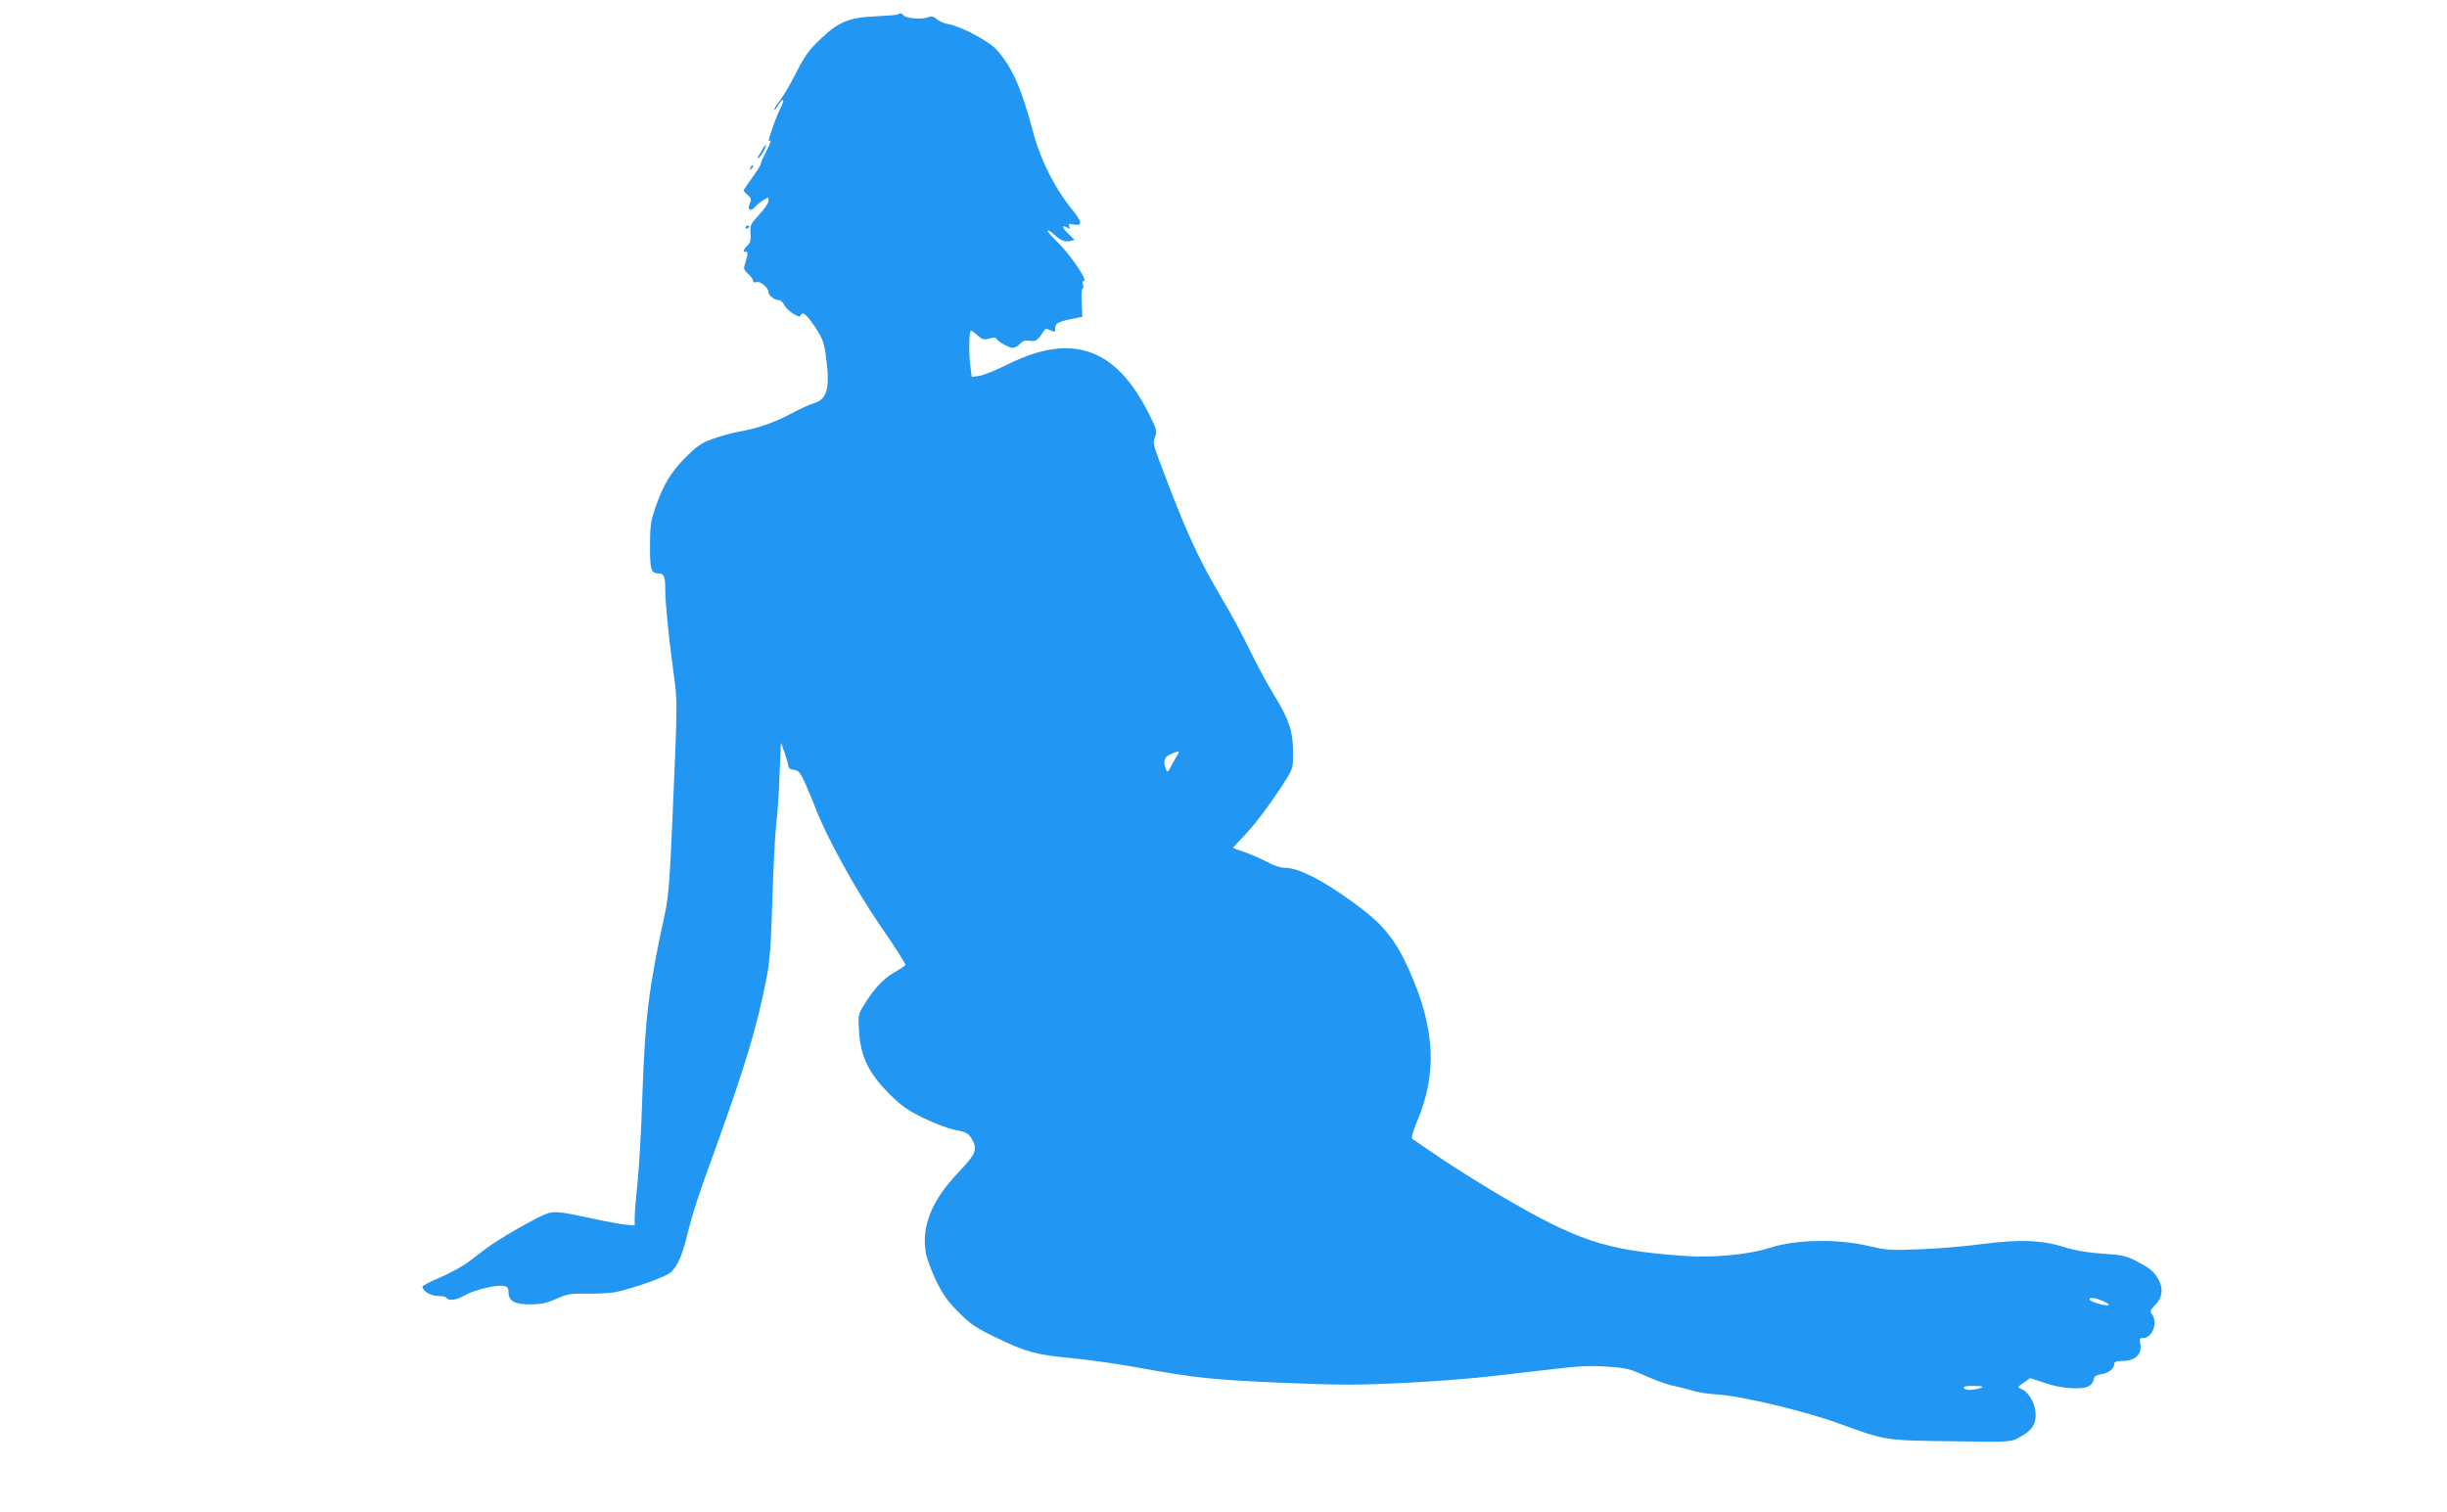 <?xml version="1.0" standalone="no"?>
<!DOCTYPE svg PUBLIC "-//W3C//DTD SVG 20010904//EN"
 "http://www.w3.org/TR/2001/REC-SVG-20010904/DTD/svg10.dtd">
<svg version="1.0" xmlns="http://www.w3.org/2000/svg"
 width="1280pt" height="791pt" viewBox="0 0 1280 791"
 preserveAspectRatio="xMidYMid meet">
<g transform="translate(0,791) scale(0.1,-0.1)"
fill="#2196f3" stroke="none">
<path d="M4698 7835 c-2 -3 -52 -7 -110 -10 -145 -6 -199 -27 -294 -117 -61
-58 -83 -88 -128 -176 -30 -59 -68 -125 -85 -146 -17 -21 -31 -44 -31 -50 0
-6 9 4 21 23 25 42 36 34 14 -9 -9 -18 -26 -58 -37 -89 -32 -93 -32 -95 -19
-86 7 4 -1 -19 -18 -51 -17 -33 -31 -64 -31 -70 0 -7 -20 -39 -45 -73 -25 -34
-45 -64 -45 -67 0 -4 10 -15 22 -25 18 -16 19 -23 10 -44 -15 -32 4 -45 27
-18 9 10 28 27 44 36 26 17 27 17 27 -3 0 -12 -22 -45 -49 -73 -45 -49 -48
-55 -45 -98 2 -36 -1 -51 -17 -64 -19 -18 -26 -37 -11 -32 15 5 16 -9 3 -50
-13 -40 -13 -42 13 -66 14 -13 26 -30 26 -37 0 -7 7 -10 17 -6 19 7 63 -29 63
-52 0 -18 29 -41 53 -42 9 0 23 -11 29 -25 13 -29 80 -73 86 -56 8 25 31 7 75
-59 39 -59 47 -81 56 -145 24 -172 10 -233 -60 -254 -23 -7 -79 -32 -123 -56
-87 -47 -177 -77 -278 -95 -34 -6 -94 -23 -133 -37 -58 -22 -82 -39 -140 -97
-77 -77 -119 -149 -159 -268 -22 -65 -26 -94 -26 -195 0 -126 6 -143 46 -143
27 0 34 -17 34 -85 0 -69 15 -222 41 -419 24 -173 24 -143 -5 -816 -12 -277
-20 -376 -36 -450 -87 -400 -105 -547 -120 -965 -5 -170 -17 -373 -25 -450 -8
-77 -15 -160 -15 -183 l0 -44 -47 5 c-27 2 -113 18 -193 36 -167 35 -184 37
-235 15 -59 -24 -243 -131 -297 -172 -27 -20 -71 -54 -99 -75 -27 -21 -92 -56
-144 -79 -52 -22 -95 -44 -95 -49 0 -23 42 -49 79 -49 22 0 43 -4 46 -10 11
-18 57 -11 100 15 47 27 163 55 201 47 18 -3 24 -11 24 -32 0 -47 32 -65 114
-64 56 0 85 6 136 29 59 26 74 28 165 27 55 -1 123 3 150 9 95 21 260 80 283
102 35 32 58 83 82 178 35 140 59 213 156 480 154 428 214 627 264 884 17 87
23 171 30 405 5 162 14 340 20 395 7 55 15 174 18 265 l7 165 20 -55 c10 -30
19 -62 19 -70 1 -9 13 -16 29 -18 25 -3 33 -13 58 -68 16 -36 39 -91 51 -122
56 -151 215 -441 346 -630 73 -105 131 -196 128 -201 -4 -5 -31 -23 -61 -40
-55 -31 -113 -95 -161 -178 -25 -41 -26 -49 -20 -136 9 -126 51 -212 156 -318
63 -63 93 -85 180 -128 62 -30 131 -56 169 -63 54 -10 66 -17 82 -43 35 -57
27 -79 -68 -179 -139 -146 -194 -281 -170 -421 4 -27 29 -92 53 -144 37 -75
61 -109 119 -167 63 -63 90 -81 198 -133 155 -75 202 -88 397 -107 85 -8 242
-30 349 -50 299 -54 389 -63 760 -79 300 -12 382 -12 630 0 157 8 365 24 461
36 96 11 245 28 330 38 116 14 183 17 266 11 99 -6 119 -11 203 -49 52 -23
118 -47 148 -52 29 -6 72 -17 94 -24 22 -8 84 -18 137 -21 126 -8 462 -89 636
-153 222 -82 243 -86 491 -90 425 -6 394 -8 453 22 66 35 88 74 78 141 -8 49
-43 101 -77 111 -17 6 -16 9 16 31 l35 24 78 -26 c84 -29 191 -36 229 -16 12
7 23 22 25 34 2 18 12 24 42 29 38 6 66 30 66 56 0 9 15 13 45 13 63 0 100 35
91 86 -6 30 -4 34 14 34 49 0 79 80 47 124 -12 16 -10 22 14 46 42 41 47 90
16 143 -21 35 -42 52 -98 82 -67 35 -81 39 -188 46 -79 5 -143 16 -201 34
-122 38 -236 42 -435 16 -88 -12 -234 -24 -325 -27 -148 -6 -174 -4 -255 15
-169 41 -388 38 -530 -8 -106 -35 -301 -53 -454 -41 -406 30 -546 76 -963 321
-95 56 -233 143 -307 193 -74 50 -139 94 -144 98 -6 4 4 40 25 90 106 248 95
481 -34 777 -80 182 -143 258 -315 381 -153 110 -274 170 -342 170 -23 0 -58
11 -92 30 -30 16 -82 39 -116 51 -35 11 -63 22 -63 24 0 1 29 33 65 70 60 63
165 207 225 308 22 36 25 53 24 127 -1 106 -22 168 -102 298 -33 53 -89 158
-125 232 -36 74 -100 194 -143 265 -130 219 -194 361 -335 739 -26 69 -28 82
-17 111 11 31 8 40 -33 122 -173 344 -401 424 -737 257 -62 -31 -130 -58 -151
-61 l-38 -5 -6 47 c-10 68 -9 195 2 195 4 0 20 -11 35 -25 24 -22 32 -24 62
-16 19 5 34 6 34 3 0 -13 66 -52 87 -52 11 0 28 9 39 21 14 16 27 20 51 16 31
-5 42 2 73 52 7 12 13 13 34 3 24 -11 26 -10 26 13 0 25 17 33 109 51 l33 7
-4 73 c-2 41 0 74 5 74 5 0 5 9 2 20 -4 11 -2 20 4 20 24 0 -70 138 -138 204
-28 27 -51 53 -51 59 0 6 12 -1 28 -15 37 -35 63 -46 90 -39 l23 6 -30 29
c-35 34 -41 52 -11 36 16 -9 19 -8 13 6 -5 14 -1 15 25 9 45 -9 42 16 -6 74
-93 112 -171 267 -211 421 -56 213 -106 327 -185 417 -41 47 -188 125 -257
137 -20 4 -46 15 -58 25 -18 16 -28 18 -52 9 -32 -11 -115 -3 -124 13 -7 10
-19 12 -27 4z m1460 -3877 c-8 -13 -23 -39 -33 -58 -16 -31 -19 -33 -26 -15
-16 43 -10 64 24 79 45 20 51 19 35 -6z m4847 -2857 c25 -12 33 -20 21 -20
-27 -1 -96 21 -96 31 0 13 32 9 75 -11z m-641 -451 c-36 -14 -87 -16 -91 -2
-3 9 11 12 54 11 42 0 52 -3 37 -9z"/>
<path d="M3994 7138 c-4 -7 -15 -24 -23 -38 -10 -15 -11 -21 -3 -16 13 7 46
66 38 66 -3 0 -8 -6 -12 -12z"/>
<path d="M3926 7033 c-6 -14 -5 -15 5 -6 7 7 10 15 7 18 -3 3 -9 -2 -12 -12z"/>
<path d="M3900 6719 c0 -5 5 -7 10 -4 6 3 10 8 10 11 0 2 -4 4 -10 4 -5 0 -10
-5 -10 -11z"/>
</g>
</svg>
